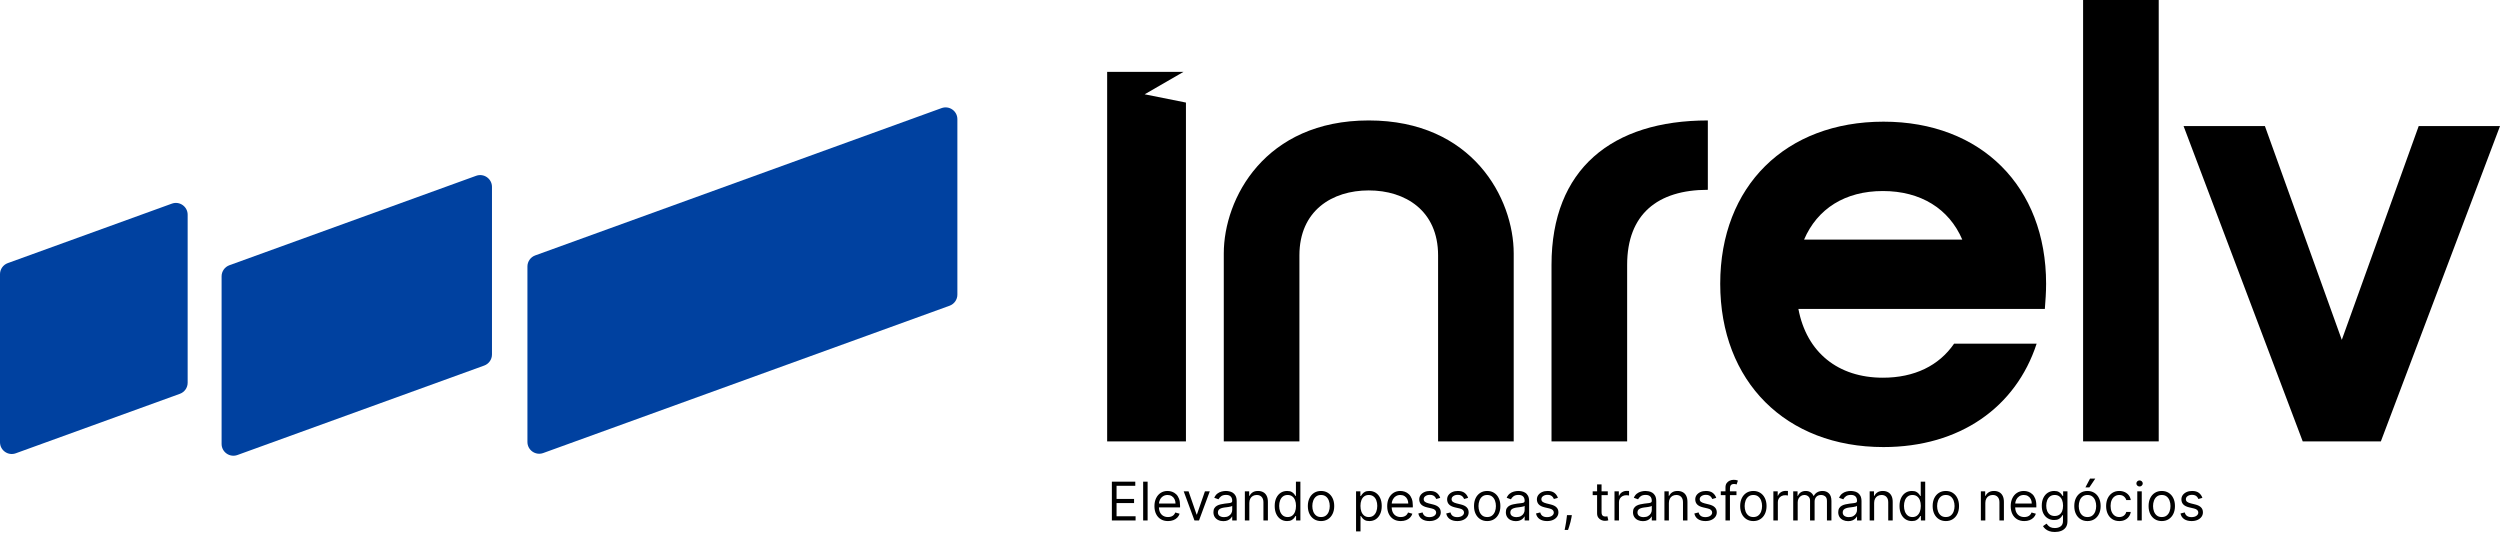 <?xml version="1.0" encoding="UTF-8"?>
<svg xmlns="http://www.w3.org/2000/svg" width="281" height="60" viewBox="0 0 281 60" fill="none">
  <g clip-path="url(#clip0_136_159)">
    <path d="M124.974 58.5V54.136H127.606V54.605H125.501V56.079H127.469V56.548H125.501V58.031H127.64V58.5H124.974ZM128.992 54.136V58.5H128.49V54.136H128.992ZM131.285 58.568C130.968 58.568 130.697 58.498 130.469 58.359C130.241 58.219 130.066 58.023 129.943 57.771C129.82 57.518 129.759 57.224 129.759 56.889C129.759 56.554 129.82 56.258 129.943 56.003C130.066 55.746 130.238 55.545 130.457 55.402C130.68 55.257 130.937 55.184 131.233 55.184C131.403 55.184 131.572 55.213 131.738 55.27C131.904 55.327 132.055 55.419 132.192 55.547C132.328 55.673 132.437 55.841 132.518 56.05C132.598 56.258 132.639 56.516 132.639 56.821V57.034H130.118V56.599H132.128C132.128 56.415 132.09 56.25 132.017 56.105C131.944 55.96 131.841 55.846 131.706 55.762C131.572 55.678 131.415 55.636 131.233 55.636C131.033 55.636 130.86 55.686 130.714 55.785C130.569 55.883 130.457 56.011 130.379 56.169C130.301 56.327 130.263 56.496 130.263 56.676V56.966C130.263 57.213 130.305 57.422 130.39 57.594C130.476 57.765 130.596 57.895 130.75 57.984C130.903 58.072 131.081 58.116 131.285 58.116C131.416 58.116 131.536 58.098 131.642 58.061C131.749 58.023 131.843 57.966 131.921 57.891C131.999 57.814 132.059 57.719 132.102 57.605L132.588 57.741C132.537 57.906 132.45 58.051 132.33 58.176C132.209 58.3 132.06 58.396 131.883 58.466C131.706 58.534 131.506 58.568 131.285 58.568ZM135.979 55.227L134.769 58.5H134.258L133.049 55.227H133.594L134.497 57.835H134.531L135.434 55.227H135.979ZM137.506 58.577C137.298 58.577 137.109 58.538 136.941 58.459C136.772 58.38 136.637 58.266 136.538 58.116C136.439 57.966 136.39 57.784 136.39 57.571C136.39 57.383 136.426 57.231 136.5 57.115C136.573 56.997 136.672 56.905 136.796 56.838C136.92 56.771 137.056 56.721 137.204 56.689C137.356 56.655 137.507 56.628 137.658 56.608C137.858 56.582 138.018 56.563 138.142 56.55C138.266 56.536 138.358 56.513 138.415 56.48C138.473 56.447 138.501 56.391 138.501 56.309V56.292C138.501 56.082 138.444 55.919 138.329 55.802C138.215 55.686 138.043 55.628 137.812 55.628C137.572 55.628 137.384 55.68 137.247 55.785C137.111 55.891 137.016 56.003 136.96 56.122L136.484 55.952C136.568 55.753 136.682 55.598 136.823 55.487C136.967 55.375 137.123 55.297 137.292 55.253C137.463 55.207 137.631 55.184 137.795 55.184C137.9 55.184 138.02 55.197 138.157 55.223C138.295 55.247 138.428 55.297 138.555 55.374C138.684 55.451 138.791 55.567 138.876 55.721C138.962 55.876 139.005 56.084 139.005 56.344V58.5H138.501V58.057H138.476C138.443 58.128 138.385 58.204 138.306 58.285C138.226 58.366 138.12 58.434 137.989 58.491C137.857 58.548 137.695 58.577 137.506 58.577ZM137.582 58.125C137.78 58.125 137.948 58.086 138.084 58.008C138.223 57.93 138.326 57.829 138.395 57.705C138.466 57.581 138.501 57.452 138.501 57.315V56.855C138.48 56.88 138.434 56.904 138.361 56.925C138.29 56.945 138.208 56.963 138.114 56.979C138.022 56.993 137.932 57.005 137.844 57.017C137.757 57.027 137.687 57.035 137.633 57.042C137.502 57.059 137.381 57.087 137.267 57.126C137.154 57.163 137.063 57.219 136.995 57.294C136.926 57.368 136.892 57.469 136.892 57.596C136.892 57.771 136.956 57.903 137.086 57.993C137.216 58.081 137.382 58.125 137.582 58.125ZM140.424 56.531V58.5H139.922V55.227H140.408V55.739H140.45C140.527 55.572 140.643 55.439 140.799 55.338C140.955 55.236 141.158 55.184 141.404 55.184C141.626 55.184 141.82 55.23 141.986 55.321C142.152 55.41 142.281 55.547 142.373 55.73C142.466 55.912 142.512 56.142 142.512 56.42V58.5H142.009V56.454C142.009 56.197 141.942 55.997 141.809 55.854C141.675 55.709 141.493 55.636 141.259 55.636C141.099 55.636 140.955 55.671 140.829 55.741C140.704 55.81 140.605 55.912 140.533 56.045C140.46 56.179 140.424 56.341 140.424 56.531ZM144.665 58.568C144.392 58.568 144.153 58.499 143.944 58.361C143.734 58.222 143.572 58.026 143.453 57.773C143.335 57.519 143.277 57.219 143.277 56.872C143.277 56.528 143.335 56.23 143.453 55.977C143.572 55.724 143.735 55.529 143.945 55.391C144.155 55.253 144.399 55.184 144.674 55.184C144.887 55.184 145.055 55.22 145.178 55.291C145.303 55.361 145.398 55.44 145.465 55.53C145.531 55.618 145.582 55.69 145.619 55.747H145.662V54.136H146.164V58.5H145.679V57.997H145.619C145.582 58.057 145.529 58.132 145.462 58.223C145.393 58.312 145.296 58.393 145.17 58.464C145.043 58.533 144.876 58.568 144.665 58.568ZM144.734 58.116C144.935 58.116 145.106 58.064 145.245 57.959C145.383 57.852 145.49 57.705 145.562 57.518C145.634 57.329 145.671 57.111 145.671 56.864C145.671 56.619 145.636 56.405 145.564 56.222C145.493 56.038 145.388 55.894 145.248 55.792C145.11 55.688 144.939 55.636 144.734 55.636C144.52 55.636 144.343 55.691 144.201 55.8C144.06 55.908 143.955 56.055 143.884 56.241C143.814 56.426 143.779 56.633 143.779 56.864C143.779 57.096 143.815 57.308 143.886 57.498C143.958 57.687 144.065 57.838 144.205 57.95C144.348 58.061 144.524 58.116 144.734 58.116ZM148.484 58.568C148.188 58.568 147.93 58.498 147.706 58.357C147.485 58.217 147.312 58.02 147.188 57.767C147.064 57.514 147.001 57.219 147.001 56.88C147.001 56.54 147.064 56.242 147.188 55.988C147.312 55.733 147.485 55.536 147.706 55.395C147.93 55.255 148.188 55.184 148.484 55.184C148.779 55.184 149.038 55.255 149.259 55.395C149.481 55.536 149.655 55.733 149.779 55.988C149.904 56.242 149.966 56.54 149.966 56.88C149.966 57.219 149.904 57.514 149.779 57.767C149.655 58.02 149.481 58.217 149.259 58.357C149.038 58.498 148.779 58.568 148.484 58.568ZM148.484 58.116C148.708 58.116 148.893 58.059 149.038 57.944C149.183 57.829 149.29 57.677 149.359 57.49C149.429 57.302 149.464 57.099 149.464 56.88C149.464 56.662 149.429 56.458 149.359 56.269C149.29 56.08 149.183 55.927 149.038 55.811C148.893 55.694 148.708 55.636 148.484 55.636C148.26 55.636 148.075 55.694 147.93 55.811C147.786 55.927 147.679 56.08 147.609 56.269C147.539 56.458 147.505 56.662 147.505 56.88C147.505 57.099 147.539 57.302 147.609 57.49C147.679 57.677 147.786 57.829 147.93 57.944C148.075 58.059 148.26 58.116 148.484 58.116ZM152.42 59.727V55.227H152.906V55.747H152.965C153.002 55.69 153.054 55.618 153.119 55.53C153.186 55.44 153.281 55.361 153.405 55.291C153.53 55.22 153.698 55.184 153.911 55.184C154.187 55.184 154.429 55.253 154.639 55.391C154.849 55.529 155.014 55.724 155.131 55.977C155.249 56.23 155.308 56.528 155.308 56.872C155.308 57.219 155.249 57.519 155.131 57.773C155.014 58.026 154.85 58.222 154.642 58.361C154.433 58.499 154.192 58.568 153.92 58.568C153.71 58.568 153.541 58.533 153.415 58.464C153.289 58.393 153.191 58.312 153.124 58.223C153.055 58.132 153.002 58.057 152.965 57.997H152.922V59.727H152.42ZM152.915 56.864C152.915 57.111 152.95 57.329 153.022 57.518C153.095 57.705 153.201 57.852 153.34 57.959C153.48 58.064 153.65 58.116 153.852 58.116C154.062 58.116 154.237 58.061 154.378 57.95C154.519 57.838 154.625 57.687 154.697 57.498C154.769 57.308 154.805 57.096 154.805 56.864C154.805 56.633 154.77 56.426 154.699 56.241C154.629 56.055 154.524 55.908 154.382 55.8C154.241 55.691 154.064 55.636 153.852 55.636C153.647 55.636 153.475 55.688 153.336 55.792C153.197 55.894 153.092 56.038 153.021 56.222C152.95 56.405 152.915 56.619 152.915 56.864ZM157.447 58.568C157.132 58.568 156.859 58.498 156.631 58.359C156.403 58.219 156.228 58.023 156.105 57.771C155.982 57.518 155.921 57.224 155.921 56.889C155.921 56.554 155.982 56.258 156.105 56.003C156.228 55.746 156.4 55.545 156.62 55.402C156.842 55.257 157.101 55.184 157.395 55.184C157.565 55.184 157.734 55.213 157.9 55.27C158.066 55.327 158.218 55.419 158.354 55.547C158.49 55.673 158.599 55.841 158.68 56.05C158.76 56.258 158.801 56.516 158.801 56.821V57.034H156.28V56.599H158.29C158.29 56.415 158.253 56.25 158.179 56.105C158.106 55.96 158.003 55.846 157.868 55.762C157.734 55.678 157.577 55.636 157.395 55.636C157.196 55.636 157.022 55.686 156.876 55.785C156.731 55.883 156.62 56.011 156.541 56.169C156.463 56.327 156.425 56.496 156.425 56.676V56.966C156.425 57.213 156.467 57.422 156.552 57.594C156.638 57.765 156.758 57.895 156.912 57.984C157.066 58.072 157.243 58.116 157.447 58.116C157.578 58.116 157.698 58.098 157.804 58.061C157.913 58.023 158.005 57.966 158.083 57.891C158.161 57.814 158.221 57.719 158.264 57.605L158.75 57.741C158.699 57.906 158.612 58.051 158.492 58.176C158.371 58.3 158.223 58.396 158.045 58.466C157.868 58.534 157.668 58.568 157.447 58.568ZM161.882 55.96L161.431 56.088C161.402 56.013 161.361 55.94 161.305 55.868C161.251 55.796 161.178 55.736 161.084 55.69C160.99 55.643 160.87 55.619 160.724 55.619C160.524 55.619 160.357 55.665 160.224 55.758C160.092 55.849 160.026 55.964 160.026 56.105C160.026 56.23 160.071 56.329 160.162 56.401C160.253 56.474 160.394 56.534 160.588 56.582L161.074 56.702C161.366 56.773 161.584 56.881 161.727 57.028C161.871 57.172 161.942 57.359 161.942 57.588C161.942 57.776 161.888 57.943 161.781 58.091C161.674 58.239 161.525 58.355 161.334 58.44C161.141 58.526 160.919 58.568 160.664 58.568C160.33 58.568 160.054 58.496 159.836 58.351C159.617 58.206 159.478 57.994 159.421 57.716L159.898 57.596C159.943 57.773 160.029 57.905 160.155 57.993C160.283 58.081 160.45 58.125 160.657 58.125C160.89 58.125 161.076 58.075 161.214 57.976C161.352 57.875 161.422 57.754 161.422 57.614C161.422 57.5 161.382 57.405 161.304 57.328C161.224 57.25 161.101 57.192 160.938 57.153L160.392 57.026C160.092 56.954 159.872 56.844 159.732 56.695C159.592 56.545 159.523 56.356 159.523 56.13C159.523 55.946 159.574 55.782 159.678 55.641C159.783 55.498 159.926 55.387 160.107 55.306C160.288 55.225 160.494 55.184 160.724 55.184C161.048 55.184 161.302 55.255 161.486 55.398C161.672 55.54 161.805 55.727 161.882 55.96ZM165.016 55.96L164.565 56.088C164.536 56.013 164.495 55.94 164.439 55.868C164.385 55.796 164.311 55.736 164.217 55.69C164.124 55.643 164.004 55.619 163.858 55.619C163.658 55.619 163.49 55.665 163.357 55.758C163.225 55.849 163.159 55.964 163.159 56.105C163.159 56.23 163.204 56.329 163.295 56.401C163.387 56.474 163.528 56.534 163.721 56.582L164.206 56.702C164.5 56.773 164.717 56.881 164.861 57.028C165.005 57.172 165.076 57.359 165.076 57.588C165.076 57.776 165.022 57.943 164.913 58.091C164.807 58.239 164.658 58.355 164.466 58.44C164.275 58.526 164.052 58.568 163.798 58.568C163.464 58.568 163.188 58.496 162.969 58.351C162.751 58.206 162.612 57.994 162.554 57.716L163.032 57.596C163.077 57.773 163.163 57.905 163.289 57.993C163.417 58.081 163.584 58.125 163.789 58.125C164.024 58.125 164.21 58.075 164.347 57.976C164.486 57.875 164.556 57.754 164.556 57.614C164.556 57.5 164.516 57.405 164.437 57.328C164.357 57.25 164.235 57.192 164.07 57.153L163.525 57.026C163.225 56.954 163.005 56.844 162.866 56.695C162.726 56.545 162.657 56.356 162.657 56.13C162.657 55.946 162.708 55.782 162.812 55.641C162.917 55.498 163.059 55.387 163.24 55.306C163.422 55.225 163.628 55.184 163.858 55.184C164.181 55.184 164.435 55.255 164.62 55.398C164.806 55.54 164.938 55.727 165.016 55.96ZM167.161 58.568C166.866 58.568 166.606 58.498 166.384 58.357C166.163 58.217 165.989 58.02 165.864 57.767C165.741 57.514 165.679 57.219 165.679 56.88C165.679 56.54 165.741 56.242 165.864 55.988C165.989 55.733 166.163 55.536 166.384 55.395C166.606 55.255 166.866 55.184 167.161 55.184C167.456 55.184 167.715 55.255 167.937 55.395C168.159 55.536 168.333 55.733 168.456 55.988C168.58 56.242 168.643 56.54 168.643 56.88C168.643 57.219 168.58 57.514 168.456 57.767C168.333 58.02 168.159 58.217 167.937 58.357C167.715 58.498 167.456 58.568 167.161 58.568ZM167.161 58.116C167.386 58.116 167.57 58.059 167.715 57.944C167.86 57.829 167.967 57.677 168.037 57.49C168.106 57.302 168.141 57.099 168.141 56.88C168.141 56.662 168.106 56.458 168.037 56.269C167.967 56.08 167.86 55.927 167.715 55.811C167.57 55.694 167.386 55.636 167.161 55.636C166.937 55.636 166.753 55.694 166.608 55.811C166.463 55.927 166.355 56.08 166.287 56.269C166.217 56.458 166.182 56.662 166.182 56.88C166.182 57.099 166.217 57.302 166.287 57.49C166.355 57.677 166.463 57.829 166.608 57.944C166.753 58.059 166.937 58.116 167.161 58.116ZM170.373 58.577C170.166 58.577 169.977 58.538 169.809 58.459C169.64 58.38 169.506 58.266 169.406 58.116C169.308 57.966 169.258 57.784 169.258 57.571C169.258 57.383 169.294 57.231 169.368 57.115C169.441 56.997 169.54 56.905 169.664 56.838C169.787 56.771 169.924 56.721 170.074 56.689C170.224 56.655 170.375 56.628 170.527 56.608C170.726 56.582 170.887 56.563 171.011 56.55C171.136 56.536 171.226 56.513 171.283 56.48C171.341 56.447 171.37 56.391 171.37 56.309V56.292C171.37 56.082 171.313 55.919 171.198 55.802C171.084 55.686 170.912 55.628 170.68 55.628C170.44 55.628 170.252 55.68 170.116 55.785C169.98 55.891 169.884 56.003 169.829 56.122L169.351 55.952C169.436 55.753 169.55 55.598 169.691 55.487C169.835 55.375 169.991 55.297 170.16 55.253C170.331 55.207 170.498 55.184 170.663 55.184C170.768 55.184 170.888 55.197 171.026 55.223C171.163 55.247 171.296 55.297 171.423 55.374C171.553 55.451 171.659 55.567 171.745 55.721C171.83 55.876 171.873 56.084 171.873 56.344V58.5H171.37V58.057H171.344C171.311 58.128 171.253 58.204 171.174 58.285C171.094 58.366 170.989 58.434 170.857 58.491C170.725 58.548 170.563 58.577 170.373 58.577ZM170.45 58.125C170.648 58.125 170.816 58.086 170.953 58.008C171.091 57.93 171.194 57.829 171.263 57.705C171.334 57.581 171.37 57.452 171.37 57.315V56.855C171.349 56.88 171.302 56.904 171.229 56.925C171.158 56.945 171.076 56.963 170.982 56.979C170.891 56.993 170.8 57.005 170.712 57.017C170.626 57.027 170.555 57.035 170.501 57.042C170.371 57.059 170.249 57.087 170.135 57.126C170.022 57.163 169.932 57.219 169.862 57.294C169.794 57.368 169.76 57.469 169.76 57.596C169.76 57.771 169.825 57.903 169.954 57.993C170.085 58.081 170.25 58.125 170.45 58.125ZM175.108 55.96L174.655 56.088C174.628 56.013 174.585 55.94 174.53 55.868C174.477 55.796 174.403 55.736 174.309 55.69C174.215 55.643 174.096 55.619 173.948 55.619C173.748 55.619 173.582 55.665 173.448 55.758C173.316 55.849 173.25 55.964 173.25 56.105C173.25 56.23 173.296 56.329 173.386 56.401C173.477 56.474 173.619 56.534 173.812 56.582L174.298 56.702C174.59 56.773 174.809 56.881 174.951 57.028C175.095 57.172 175.166 57.359 175.166 57.588C175.166 57.776 175.113 57.943 175.005 58.091C174.899 58.239 174.749 58.355 174.558 58.44C174.367 58.526 174.143 58.568 173.889 58.568C173.556 58.568 173.28 58.496 173.061 58.351C172.842 58.206 172.704 57.994 172.645 57.716L173.122 57.596C173.167 57.773 173.253 57.905 173.38 57.993C173.508 58.081 173.674 58.125 173.881 58.125C174.114 58.125 174.3 58.075 174.438 57.976C174.578 57.875 174.648 57.754 174.648 57.614C174.648 57.5 174.608 57.405 174.528 57.328C174.448 57.25 174.327 57.192 174.162 57.153L173.617 57.026C173.317 56.954 173.097 56.844 172.956 56.695C172.817 56.545 172.747 56.356 172.747 56.13C172.747 55.946 172.8 55.782 172.904 55.641C173.009 55.498 173.151 55.387 173.331 55.306C173.513 55.225 173.718 55.184 173.948 55.184C174.273 55.184 174.527 55.255 174.712 55.398C174.898 55.54 175.029 55.727 175.108 55.96ZM176.673 57.903L176.639 58.133C176.614 58.295 176.578 58.469 176.528 58.653C176.479 58.838 176.43 59.012 176.377 59.175C176.325 59.339 176.281 59.469 176.247 59.565H175.864C175.882 59.474 175.906 59.354 175.936 59.205C175.966 59.056 175.996 58.889 176.026 58.704C176.057 58.521 176.082 58.334 176.102 58.142L176.128 57.903H176.673ZM180.714 55.227V55.653H179.018V55.227H180.714ZM179.513 54.443H180.015V57.562C180.015 57.704 180.035 57.811 180.077 57.882C180.119 57.952 180.174 57.998 180.239 58.023C180.305 58.045 180.375 58.057 180.45 58.057C180.505 58.057 180.55 58.054 180.586 58.048C180.621 58.041 180.65 58.035 180.671 58.031L180.774 58.483C180.739 58.496 180.691 58.508 180.63 58.521C180.57 58.535 180.493 58.542 180.399 58.542C180.257 58.542 180.118 58.512 179.982 58.451C179.847 58.39 179.734 58.297 179.644 58.172C179.557 58.047 179.513 57.889 179.513 57.699V54.443ZM181.47 58.5V55.227H181.956V55.721H181.99C182.05 55.559 182.157 55.428 182.313 55.327C182.469 55.226 182.645 55.176 182.842 55.176C182.878 55.176 182.924 55.177 182.98 55.178C183.035 55.179 183.077 55.182 183.105 55.184V55.696C183.089 55.692 183.049 55.685 182.988 55.677C182.929 55.667 182.865 55.662 182.799 55.662C182.639 55.662 182.498 55.695 182.373 55.762C182.249 55.827 182.152 55.918 182.079 56.035C182.008 56.15 181.972 56.281 181.972 56.429V58.5H181.47ZM184.663 58.577C184.457 58.577 184.269 58.538 184.1 58.459C183.931 58.38 183.796 58.266 183.698 58.116C183.598 57.966 183.548 57.784 183.548 57.571C183.548 57.383 183.585 57.231 183.659 57.115C183.733 56.997 183.831 56.905 183.955 56.838C184.079 56.771 184.215 56.721 184.363 56.689C184.515 56.655 184.666 56.628 184.817 56.608C185.016 56.582 185.177 56.563 185.301 56.55C185.426 56.536 185.517 56.513 185.573 56.48C185.632 56.447 185.66 56.391 185.66 56.309V56.292C185.66 56.082 185.603 55.919 185.488 55.802C185.374 55.686 185.202 55.628 184.971 55.628C184.731 55.628 184.542 55.68 184.406 55.785C184.27 55.891 184.174 56.003 184.119 56.122L183.641 55.952C183.726 55.753 183.84 55.598 183.982 55.487C184.126 55.375 184.282 55.297 184.451 55.253C184.621 55.207 184.788 55.184 184.953 55.184C185.058 55.184 185.179 55.197 185.316 55.223C185.453 55.247 185.587 55.297 185.714 55.374C185.843 55.451 185.95 55.567 186.035 55.721C186.12 55.876 186.163 56.084 186.163 56.344V58.5H185.66V58.057H185.635C185.6 58.128 185.544 58.204 185.464 58.285C185.386 58.366 185.279 58.434 185.147 58.491C185.016 58.548 184.854 58.577 184.663 58.577ZM184.741 58.125C184.939 58.125 185.107 58.086 185.243 58.008C185.381 57.93 185.484 57.829 185.554 57.705C185.625 57.581 185.66 57.452 185.66 57.315V56.855C185.639 56.88 185.593 56.904 185.52 56.925C185.449 56.945 185.367 56.963 185.273 56.979C185.181 56.993 185.091 57.005 185.002 57.017C184.916 57.027 184.846 57.035 184.792 57.042C184.661 57.059 184.538 57.087 184.426 57.126C184.313 57.163 184.222 57.219 184.152 57.294C184.085 57.368 184.051 57.469 184.051 57.596C184.051 57.771 184.115 57.903 184.245 57.993C184.375 58.081 184.541 58.125 184.741 58.125ZM187.583 56.531V58.5H187.081V55.227H187.566V55.739H187.608C187.686 55.572 187.802 55.439 187.958 55.338C188.114 55.236 188.315 55.184 188.563 55.184C188.784 55.184 188.978 55.23 189.144 55.321C189.31 55.41 189.44 55.547 189.532 55.73C189.624 55.912 189.67 56.142 189.67 56.42V58.5H189.168V56.454C189.168 56.197 189.101 55.997 188.968 55.854C188.834 55.709 188.652 55.636 188.418 55.636C188.258 55.636 188.114 55.671 187.988 55.741C187.863 55.81 187.764 55.912 187.692 56.045C187.62 56.179 187.583 56.341 187.583 56.531ZM192.906 55.96L192.455 56.088C192.426 56.013 192.384 55.94 192.329 55.868C192.275 55.796 192.201 55.736 192.108 55.69C192.014 55.643 191.894 55.619 191.748 55.619C191.548 55.619 191.38 55.665 191.247 55.758C191.115 55.849 191.049 55.964 191.049 56.105C191.049 56.23 191.094 56.329 191.185 56.401C191.275 56.474 191.418 56.534 191.611 56.582L192.096 56.702C192.389 56.773 192.607 56.881 192.751 57.028C192.893 57.172 192.966 57.359 192.966 57.588C192.966 57.776 192.912 57.943 192.803 58.091C192.697 58.239 192.549 58.355 192.356 58.44C192.165 58.526 191.941 58.568 191.688 58.568C191.354 58.568 191.078 58.496 190.859 58.351C190.641 58.206 190.502 57.994 190.445 57.716L190.921 57.596C190.967 57.773 191.053 57.905 191.179 57.993C191.307 58.081 191.473 58.125 191.679 58.125C191.914 58.125 192.1 58.075 192.237 57.976C192.376 57.875 192.446 57.754 192.446 57.614C192.446 57.5 192.406 57.405 192.326 57.328C192.247 57.25 192.125 57.192 191.96 57.153L191.415 57.026C191.115 56.954 190.896 56.844 190.754 56.695C190.616 56.545 190.546 56.356 190.546 56.13C190.546 55.946 190.598 55.782 190.702 55.641C190.807 55.498 190.949 55.387 191.129 55.306C191.312 55.225 191.518 55.184 191.748 55.184C192.071 55.184 192.325 55.255 192.51 55.398C192.696 55.54 192.828 55.727 192.906 55.96ZM195.179 55.227V55.653H193.416V55.227H195.179ZM193.944 58.5V54.776C193.944 54.588 193.988 54.432 194.075 54.307C194.164 54.182 194.278 54.088 194.419 54.026C194.559 53.963 194.708 53.932 194.864 53.932C194.987 53.932 195.087 53.942 195.166 53.962C195.244 53.981 195.302 54 195.341 54.017L195.196 54.452C195.17 54.443 195.135 54.432 195.09 54.42C195.045 54.407 194.987 54.401 194.915 54.401C194.749 54.401 194.629 54.442 194.555 54.526C194.483 54.61 194.446 54.733 194.446 54.895V58.5H193.944ZM197.078 58.568C196.782 58.568 196.523 58.498 196.301 58.357C196.078 58.217 195.906 58.02 195.781 57.767C195.657 57.514 195.595 57.219 195.595 56.88C195.595 56.54 195.657 56.242 195.781 55.988C195.906 55.733 196.078 55.536 196.301 55.395C196.523 55.255 196.782 55.184 197.078 55.184C197.373 55.184 197.631 55.255 197.852 55.395C198.076 55.536 198.249 55.733 198.372 55.988C198.497 56.242 198.56 56.54 198.56 56.88C198.56 57.219 198.497 57.514 198.372 57.767C198.249 58.02 198.076 58.217 197.852 58.357C197.631 58.498 197.373 58.568 197.078 58.568ZM197.078 58.116C197.301 58.116 197.486 58.059 197.631 57.944C197.776 57.829 197.884 57.677 197.952 57.49C198.022 57.302 198.057 57.099 198.057 56.88C198.057 56.662 198.022 56.458 197.952 56.269C197.884 56.08 197.776 55.927 197.631 55.811C197.486 55.694 197.301 55.636 197.078 55.636C196.853 55.636 196.669 55.694 196.524 55.811C196.379 55.927 196.272 56.08 196.202 56.269C196.133 56.458 196.098 56.662 196.098 56.88C196.098 57.099 196.133 57.302 196.202 57.49C196.272 57.677 196.379 57.829 196.524 57.944C196.669 58.059 196.853 58.116 197.078 58.116ZM199.327 58.5V55.227H199.813V55.721H199.847C199.907 55.559 200.014 55.428 200.17 55.327C200.326 55.226 200.503 55.176 200.699 55.176C200.736 55.176 200.781 55.177 200.837 55.178C200.892 55.179 200.935 55.182 200.962 55.184V55.696C200.946 55.692 200.906 55.685 200.846 55.677C200.786 55.667 200.722 55.662 200.656 55.662C200.498 55.662 200.355 55.695 200.23 55.762C200.106 55.827 200.009 55.918 199.937 56.035C199.865 56.15 199.83 56.281 199.83 56.429V58.5H199.327ZM201.558 58.5V55.227H202.044V55.739H202.087C202.154 55.564 202.266 55.428 202.417 55.331C202.569 55.233 202.752 55.184 202.964 55.184C203.18 55.184 203.36 55.233 203.502 55.331C203.647 55.428 203.761 55.564 203.841 55.739H203.876C203.96 55.569 204.085 55.435 204.252 55.336C204.421 55.235 204.621 55.184 204.856 55.184C205.148 55.184 205.387 55.276 205.573 55.459C205.759 55.641 205.853 55.925 205.853 56.309V58.5H205.349V56.309C205.349 56.068 205.283 55.895 205.152 55.792C205.019 55.688 204.864 55.636 204.684 55.636C204.455 55.636 204.277 55.706 204.151 55.845C204.023 55.983 203.961 56.157 203.961 56.369V58.5H203.45V56.258C203.45 56.072 203.39 55.922 203.269 55.809C203.148 55.694 202.993 55.636 202.803 55.636C202.672 55.636 202.549 55.671 202.435 55.741C202.324 55.81 202.233 55.907 202.163 56.03C202.096 56.153 202.061 56.294 202.061 56.454V58.5H201.558ZM207.734 58.577C207.527 58.577 207.338 58.538 207.17 58.459C207.001 58.38 206.866 58.266 206.767 58.116C206.667 57.966 206.617 57.784 206.617 57.571C206.617 57.383 206.655 57.231 206.729 57.115C206.802 56.997 206.901 56.905 207.025 56.838C207.148 56.771 207.285 56.721 207.433 56.689C207.584 56.655 207.736 56.628 207.887 56.608C208.085 56.582 208.247 56.563 208.37 56.55C208.495 56.536 208.586 56.513 208.643 56.48C208.701 56.447 208.73 56.391 208.73 56.309V56.292C208.73 56.082 208.673 55.919 208.558 55.802C208.444 55.686 208.272 55.628 208.04 55.628C207.801 55.628 207.612 55.68 207.476 55.785C207.34 55.891 207.243 56.003 207.188 56.122L206.711 55.952C206.797 55.753 206.91 55.598 207.052 55.487C207.196 55.375 207.352 55.297 207.521 55.253C207.691 55.207 207.859 55.184 208.023 55.184C208.128 55.184 208.249 55.197 208.385 55.223C208.523 55.247 208.656 55.297 208.784 55.374C208.913 55.451 209.02 55.567 209.105 55.721C209.19 55.876 209.234 56.084 209.234 56.344V58.5H208.73V58.057H208.705C208.671 58.128 208.614 58.204 208.534 58.285C208.455 58.366 208.349 58.434 208.217 58.491C208.085 58.548 207.924 58.577 207.734 58.577ZM207.811 58.125C208.009 58.125 208.177 58.086 208.313 58.008C208.45 57.93 208.554 57.829 208.624 57.705C208.695 57.581 208.73 57.452 208.73 57.315V56.855C208.709 56.88 208.663 56.904 208.59 56.925C208.519 56.945 208.437 56.963 208.343 56.979C208.25 56.993 208.16 57.005 208.073 57.017C207.985 57.027 207.915 57.035 207.862 57.042C207.731 57.059 207.609 57.087 207.496 57.126C207.383 57.163 207.292 57.219 207.222 57.294C207.155 57.368 207.121 57.469 207.121 57.596C207.121 57.771 207.185 57.903 207.315 57.993C207.444 58.081 207.611 58.125 207.811 58.125ZM210.653 56.531V58.5H210.151V55.227H210.636V55.739H210.678C210.755 55.572 210.872 55.439 211.028 55.338C211.184 55.236 211.385 55.184 211.633 55.184C211.854 55.184 212.047 55.23 212.214 55.321C212.38 55.41 212.51 55.547 212.602 55.73C212.695 55.912 212.74 56.142 212.74 56.42V58.5H212.237V56.454C212.237 56.197 212.171 55.997 212.037 55.854C211.904 55.709 211.721 55.636 211.488 55.636C211.328 55.636 211.184 55.671 211.058 55.741C210.933 55.81 210.834 55.912 210.762 56.045C210.689 56.179 210.653 56.341 210.653 56.531ZM214.894 58.568C214.621 58.568 214.38 58.499 214.171 58.361C213.963 58.222 213.8 58.026 213.682 57.773C213.564 57.519 213.506 57.219 213.506 56.872C213.506 56.528 213.564 56.23 213.682 55.977C213.8 55.724 213.964 55.529 214.174 55.391C214.384 55.253 214.628 55.184 214.902 55.184C215.115 55.184 215.283 55.22 215.407 55.291C215.532 55.361 215.627 55.44 215.692 55.53C215.76 55.618 215.811 55.69 215.848 55.747H215.891V54.136H216.393V58.5H215.908V57.997H215.848C215.811 58.057 215.758 58.132 215.691 58.223C215.622 58.312 215.525 58.393 215.398 58.464C215.272 58.533 215.104 58.568 214.894 58.568ZM214.962 58.116C215.164 58.116 215.333 58.064 215.473 57.959C215.612 57.852 215.718 57.705 215.791 57.518C215.863 57.329 215.899 57.111 215.899 56.864C215.899 56.619 215.863 56.405 215.793 56.222C215.722 56.038 215.617 55.894 215.477 55.792C215.338 55.688 215.166 55.636 214.962 55.636C214.749 55.636 214.571 55.691 214.43 55.8C214.289 55.908 214.183 56.055 214.113 56.241C214.043 56.426 214.008 56.633 214.008 56.864C214.008 57.096 214.044 57.308 214.114 57.498C214.186 57.687 214.294 57.838 214.434 57.95C214.576 58.061 214.752 58.116 214.962 58.116ZM218.712 58.568C218.417 58.568 218.158 58.498 217.935 58.357C217.714 58.217 217.54 58.02 217.415 57.767C217.293 57.514 217.23 57.219 217.23 56.88C217.23 56.54 217.293 56.242 217.415 55.988C217.54 55.733 217.714 55.536 217.935 55.395C218.158 55.255 218.417 55.184 218.712 55.184C219.008 55.184 219.267 55.255 219.488 55.395C219.71 55.536 219.884 55.733 220.008 55.988C220.133 56.242 220.195 56.54 220.195 56.88C220.195 57.219 220.133 57.514 220.008 57.767C219.884 58.02 219.71 58.217 219.488 58.357C219.267 58.498 219.008 58.568 218.712 58.568ZM218.712 58.116C218.937 58.116 219.122 58.059 219.267 57.944C219.412 57.829 219.518 57.677 219.588 57.49C219.658 57.302 219.693 57.099 219.693 56.88C219.693 56.662 219.658 56.458 219.588 56.269C219.518 56.08 219.412 55.927 219.267 55.811C219.122 55.694 218.937 55.636 218.712 55.636C218.488 55.636 218.303 55.694 218.158 55.811C218.014 55.927 217.907 56.08 217.837 56.269C217.767 56.458 217.732 56.662 217.732 56.88C217.732 57.099 217.767 57.302 217.837 57.49C217.907 57.677 218.014 57.829 218.158 57.944C218.303 58.059 218.488 58.116 218.712 58.116ZM223.151 56.531V58.5H222.649V55.227H223.135V55.739H223.177C223.254 55.572 223.37 55.439 223.526 55.338C223.682 55.236 223.885 55.184 224.131 55.184C224.353 55.184 224.547 55.23 224.713 55.321C224.879 55.41 225.008 55.547 225.1 55.73C225.193 55.912 225.239 56.142 225.239 56.42V58.5H224.736V56.454C224.736 56.197 224.669 55.997 224.536 55.854C224.402 55.709 224.219 55.636 223.986 55.636C223.826 55.636 223.682 55.671 223.556 55.741C223.431 55.81 223.332 55.912 223.26 56.045C223.187 56.179 223.151 56.341 223.151 56.531ZM227.528 58.568C227.213 58.568 226.942 58.498 226.713 58.359C226.486 58.219 226.31 58.023 226.187 57.771C226.065 57.518 226.004 57.224 226.004 56.889C226.004 56.554 226.065 56.258 226.187 56.003C226.31 55.746 226.482 55.545 226.702 55.402C226.923 55.257 227.182 55.184 227.477 55.184C227.648 55.184 227.817 55.213 227.982 55.27C228.148 55.327 228.299 55.419 228.436 55.547C228.573 55.673 228.681 55.841 228.761 56.05C228.842 56.258 228.884 56.516 228.884 56.821V57.034H226.361V56.599H228.371C228.371 56.415 228.335 56.25 228.261 56.105C228.189 55.96 228.085 55.846 227.95 55.762C227.817 55.678 227.659 55.636 227.477 55.636C227.277 55.636 227.104 55.686 226.958 55.785C226.813 55.883 226.701 56.011 226.623 56.169C226.545 56.327 226.506 56.496 226.506 56.676V56.966C226.506 57.213 226.548 57.422 226.635 57.594C226.721 57.765 226.841 57.895 226.995 57.984C227.147 58.072 227.326 58.116 227.528 58.116C227.66 58.116 227.78 58.098 227.887 58.061C227.994 58.023 228.088 57.966 228.165 57.891C228.244 57.814 228.304 57.719 228.346 57.605L228.832 57.741C228.781 57.906 228.695 58.051 228.574 58.176C228.454 58.3 228.304 58.396 228.126 58.466C227.949 58.534 227.75 58.568 227.528 58.568ZM230.968 59.795C230.725 59.795 230.517 59.764 230.342 59.702C230.167 59.641 230.022 59.559 229.906 59.459C229.791 59.359 229.698 59.253 229.631 59.139L230.031 58.858C230.077 58.917 230.134 58.986 230.203 59.062C230.273 59.141 230.368 59.208 230.489 59.265C230.61 59.323 230.77 59.352 230.968 59.352C231.233 59.352 231.45 59.288 231.622 59.16C231.794 59.032 231.88 58.832 231.88 58.559V57.895H231.837C231.8 57.954 231.747 58.028 231.68 58.116C231.612 58.203 231.516 58.28 231.39 58.349C231.265 58.415 231.096 58.449 230.883 58.449C230.619 58.449 230.382 58.386 230.172 58.261C229.963 58.136 229.797 57.954 229.676 57.716C229.555 57.477 229.495 57.187 229.495 56.846C229.495 56.511 229.553 56.219 229.671 55.971C229.79 55.721 229.953 55.528 230.163 55.391C230.373 55.253 230.615 55.184 230.892 55.184C231.104 55.184 231.274 55.22 231.399 55.291C231.525 55.361 231.621 55.44 231.687 55.53C231.756 55.618 231.809 55.69 231.846 55.747H231.896V55.227H232.382V58.594C232.382 58.875 232.318 59.104 232.191 59.28C232.065 59.457 231.894 59.587 231.68 59.67C231.466 59.753 231.229 59.795 230.968 59.795ZM230.952 57.997C231.153 57.997 231.323 57.951 231.463 57.858C231.601 57.766 231.707 57.633 231.78 57.46C231.852 57.287 231.889 57.079 231.889 56.838C231.889 56.602 231.852 56.394 231.781 56.214C231.711 56.033 231.605 55.892 231.466 55.79C231.328 55.687 231.155 55.636 230.952 55.636C230.738 55.636 230.56 55.69 230.418 55.798C230.278 55.906 230.172 56.051 230.101 56.233C230.032 56.415 229.997 56.616 229.997 56.838C229.997 57.065 230.032 57.266 230.103 57.441C230.176 57.614 230.282 57.751 230.423 57.85C230.565 57.948 230.74 57.997 230.952 57.997ZM234.631 58.568C234.336 58.568 234.076 58.498 233.854 58.357C233.633 58.217 233.459 58.02 233.334 57.767C233.21 57.514 233.149 57.219 233.149 56.88C233.149 56.54 233.21 56.242 233.334 55.988C233.459 55.733 233.633 55.536 233.854 55.395C234.076 55.255 234.336 55.184 234.631 55.184C234.926 55.184 235.185 55.255 235.407 55.395C235.629 55.536 235.803 55.733 235.926 55.988C236.05 56.242 236.113 56.54 236.113 56.88C236.113 57.219 236.05 57.514 235.926 57.767C235.803 58.02 235.629 58.217 235.407 58.357C235.185 58.498 234.926 58.568 234.631 58.568ZM234.631 58.116C234.856 58.116 235.04 58.059 235.185 57.944C235.33 57.829 235.437 57.677 235.507 57.49C235.576 57.302 235.611 57.099 235.611 56.88C235.611 56.662 235.576 56.458 235.507 56.269C235.437 56.08 235.33 55.927 235.185 55.811C235.04 55.694 234.856 55.636 234.631 55.636C234.407 55.636 234.223 55.694 234.078 55.811C233.933 55.927 233.825 56.08 233.757 56.269C233.687 56.458 233.652 56.662 233.652 56.88C233.652 57.099 233.687 57.302 233.757 57.49C233.825 57.677 233.933 57.829 234.078 57.944C234.223 58.059 234.407 58.116 234.631 58.116ZM234.401 54.784L234.921 53.795H235.508L234.845 54.784H234.401ZM238.21 58.568C237.903 58.568 237.639 58.496 237.417 58.351C237.196 58.206 237.025 58.006 236.906 57.752C236.786 57.498 236.728 57.207 236.728 56.88C236.728 56.548 236.789 56.255 236.91 56.001C237.034 55.745 237.206 55.545 237.426 55.402C237.647 55.257 237.906 55.184 238.201 55.184C238.431 55.184 238.638 55.227 238.823 55.312C239.008 55.398 239.159 55.517 239.277 55.67C239.394 55.824 239.468 56.003 239.496 56.207H238.993C238.955 56.058 238.87 55.926 238.738 55.811C238.607 55.694 238.431 55.636 238.21 55.636C238.013 55.636 237.842 55.687 237.695 55.79C237.549 55.891 237.434 56.033 237.351 56.218C237.27 56.401 237.23 56.616 237.23 56.864C237.23 57.116 237.27 57.337 237.349 57.524C237.43 57.712 237.544 57.857 237.69 57.961C237.837 58.065 238.011 58.116 238.21 58.116C238.341 58.116 238.459 58.094 238.566 58.048C238.672 58.003 238.762 57.937 238.835 57.852C238.909 57.767 238.962 57.665 238.993 57.545H239.496C239.468 57.739 239.398 57.913 239.285 58.067C239.174 58.221 239.028 58.343 238.844 58.434C238.663 58.523 238.451 58.568 238.21 58.568ZM240.231 58.5V55.227H240.733V58.5H240.231ZM240.486 54.682C240.389 54.682 240.304 54.648 240.232 54.581C240.164 54.515 240.129 54.434 240.129 54.341C240.129 54.247 240.164 54.167 240.232 54.1C240.304 54.033 240.389 54 240.486 54C240.585 54 240.668 54.033 240.737 54.1C240.808 54.167 240.845 54.247 240.845 54.341C240.845 54.434 240.808 54.515 240.737 54.581C240.668 54.648 240.585 54.682 240.486 54.682ZM242.982 58.568C242.688 58.568 242.429 58.498 242.205 58.357C241.984 58.217 241.81 58.02 241.685 57.767C241.563 57.514 241.501 57.219 241.501 56.88C241.501 56.54 241.563 56.242 241.685 55.988C241.81 55.733 241.984 55.536 242.205 55.395C242.429 55.255 242.688 55.184 242.982 55.184C243.279 55.184 243.537 55.255 243.758 55.395C243.981 55.536 244.154 55.733 244.278 55.988C244.403 56.242 244.465 56.54 244.465 56.88C244.465 57.219 244.403 57.514 244.278 57.767C244.154 58.02 243.981 58.217 243.758 58.357C243.537 58.498 243.279 58.568 242.982 58.568ZM242.982 58.116C243.207 58.116 243.392 58.059 243.537 57.944C243.682 57.829 243.788 57.677 243.858 57.49C243.928 57.302 243.963 57.099 243.963 56.88C243.963 56.662 243.928 56.458 243.858 56.269C243.788 56.08 243.682 55.927 243.537 55.811C243.392 55.694 243.207 55.636 242.982 55.636C242.759 55.636 242.574 55.694 242.429 55.811C242.284 55.927 242.178 56.08 242.108 56.269C242.038 56.458 242.003 56.662 242.003 56.88C242.003 57.099 242.038 57.302 242.108 57.49C242.178 57.677 242.284 57.829 242.429 57.944C242.574 58.059 242.759 58.116 242.982 58.116ZM247.549 55.96L247.098 56.088C247.069 56.013 247.028 55.94 246.972 55.868C246.918 55.796 246.844 55.736 246.751 55.69C246.657 55.643 246.537 55.619 246.391 55.619C246.191 55.619 246.024 55.665 245.891 55.758C245.759 55.849 245.692 55.964 245.692 56.105C245.692 56.23 245.737 56.329 245.829 56.401C245.92 56.474 246.062 56.534 246.255 56.582L246.741 56.702C247.033 56.773 247.251 56.881 247.394 57.028C247.538 57.172 247.609 57.359 247.609 57.588C247.609 57.776 247.555 57.943 247.448 58.091C247.34 58.239 247.192 58.355 247.001 58.44C246.808 58.526 246.586 58.568 246.331 58.568C245.997 58.568 245.721 58.496 245.503 58.351C245.284 58.206 245.146 57.994 245.088 57.716L245.565 57.596C245.61 57.773 245.696 57.905 245.822 57.993C245.95 58.081 246.117 58.125 246.323 58.125C246.557 58.125 246.743 58.075 246.881 57.976C247.021 57.875 247.089 57.754 247.089 57.614C247.089 57.5 247.049 57.405 246.971 57.328C246.891 57.25 246.768 57.192 246.605 57.153L246.059 57.026C245.759 56.954 245.539 56.844 245.399 56.695C245.259 56.545 245.19 56.356 245.19 56.13C245.19 55.946 245.241 55.782 245.345 55.641C245.45 55.498 245.594 55.387 245.774 55.306C245.955 55.225 246.161 55.184 246.391 55.184C246.714 55.184 246.969 55.255 247.153 55.398C247.339 55.54 247.472 55.727 247.549 55.96Z" fill="black"></path>
    <path d="M170.141 28.491V49.611H161.641V28.702C161.641 23.671 157.957 21.403 153.847 21.403C149.736 21.403 146.054 23.671 146.054 28.702V49.611H137.553V28.491C137.553 22.325 142.157 13.538 153.847 13.538C165.537 13.538 170.141 22.325 170.141 28.491Z" fill="black"></path>
    <path d="M191.961 13.538V21.334C186.293 21.334 182.891 24.099 182.891 29.768V49.614H174.39V29.768C174.39 18.996 181.193 13.538 191.961 13.538Z" fill="black"></path>
    <path d="M219.638 38.625H228.919C226.583 45.782 220.277 50.25 211.704 50.25C200.722 50.25 193.353 42.879 193.353 31.892C193.353 20.906 200.722 13.676 211.704 13.676C222.686 13.676 229.982 20.975 229.982 31.892C229.982 32.883 229.91 33.805 229.841 34.727H202.14C203.062 39.616 206.603 42.454 211.634 42.454C215.175 42.454 217.94 41.107 219.642 38.625H219.638ZM220.56 26.931C219.072 23.458 215.884 21.472 211.634 21.472C207.385 21.472 204.266 23.458 202.778 26.931H220.56Z" fill="black"></path>
    <path d="M234.14 0H242.64V49.611H234.14V0Z" fill="black"></path>
    <path d="M245.436 14.173H254.576L263.218 38.2L271.861 14.173H281L267.609 49.611H258.825L245.434 14.173H245.436Z" fill="black"></path>
    <path d="M128.661 10.599L133.023 8.079H124.444V49.611H133.3V11.529L128.661 10.599Z" fill="black"></path>
    <path d="M55.298 39.843V21.006C55.298 20.086 54.384 19.447 53.52 19.759L25.78 29.814C25.257 30.005 24.907 30.502 24.907 31.06V49.897C24.907 50.817 25.821 51.456 26.685 51.144L54.425 41.089C54.948 40.898 55.298 40.401 55.298 39.843Z" fill="#0041A0"></path>
    <path d="M107.609 33.119V13.394C107.609 12.478 106.699 11.839 105.834 12.151L60.156 28.709C59.633 28.9 59.283 29.397 59.283 29.953V49.677C59.283 50.594 60.194 51.233 61.058 50.921L106.736 34.363C107.259 34.172 107.609 33.674 107.609 33.119Z" fill="#0041A0"></path>
    <path d="M0 30.817V49.706C0 50.623 0.91 51.262 1.772 50.95L20.219 44.264C20.742 44.073 21.092 43.579 21.092 43.021V24.132C21.092 23.215 20.181 22.576 19.32 22.888L0.873 29.574C0.35 29.765 0 30.259 0 30.817Z" fill="#0041A0"></path>
  </g>
  <defs>
    <clipPath id="clip0_136_159">
      <rect width="281" height="60" fill="white"></rect>
    </clipPath>
  </defs>
</svg>
